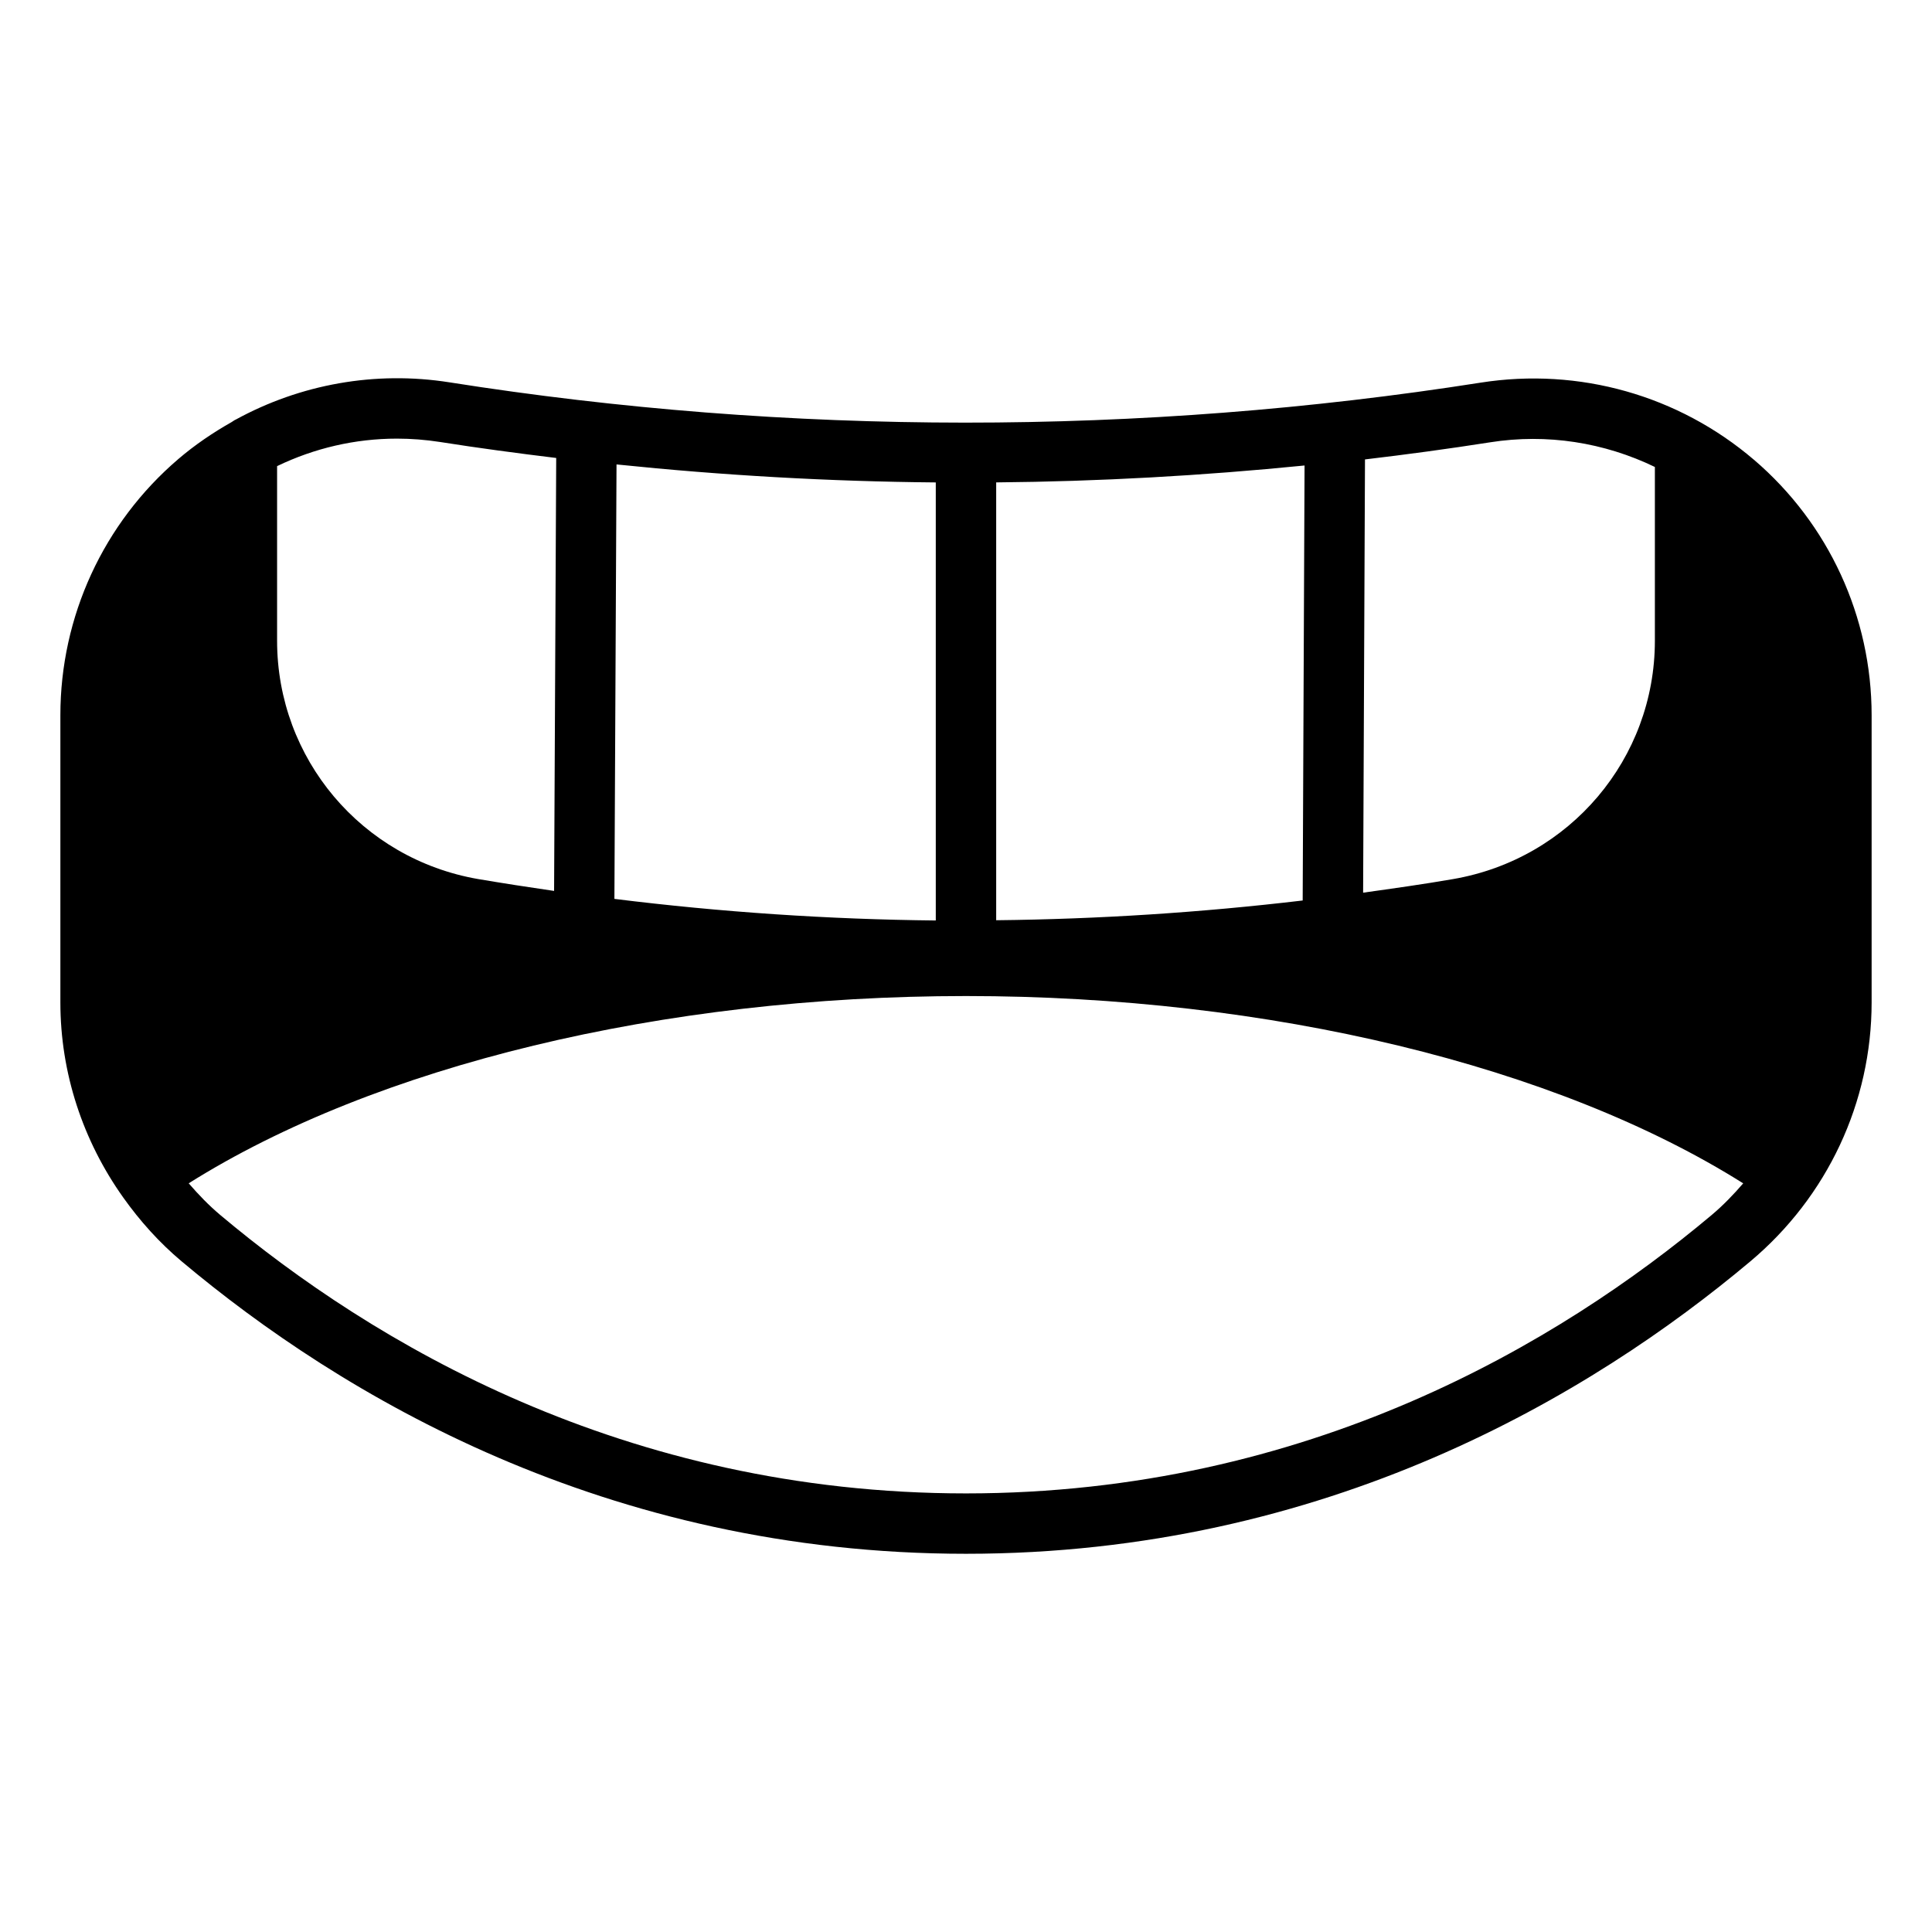 <svg xmlns="http://www.w3.org/2000/svg" id="a" height="64" viewBox="0 0 64 64" width="64" data-name="glypix"><path d="m58.102 15.231c-2.497-2.135-5.795-3.067-9.05-2.556-11.276 1.771-22.913 1.766-34.165-.01-2.458-.387-4.938.063-7.077 1.234-.05.02-.089.054-.134.081-.62.351-1.215.753-1.766 1.224-2.485 2.124-3.91 5.219-3.91 8.49v9.51c0 2.34.745 4.581 2.076 6.456.003.003.004.007.007.01.55.773 1.189 1.489 1.934 2.114 5.262 4.419 14.041 9.687 25.983 9.687s20.721-5.268 25.983-9.687c2.553-2.144 4.017-5.271 4.017-8.58v-9.509c0-3.261-1.421-6.346-3.898-8.465zm-8.74-.579c1.883-.298 3.781.006 5.458.817v5.756c0 3.905-2.81 7.226-6.68 7.895-.99.172-1.988.311-2.985.451l.062-14.352c1.386-.164 2.769-.351 4.146-.567zm-28.938.733c3.509.363 7.039.565 10.575.596v14.511c-3.554-.036-7.125-.277-10.646-.715l.07-14.392zm12.575.595c3.413-.03 6.823-.221 10.216-.56l-.062 14.41c-3.369.399-6.764.618-10.153.654v-14.504zm-18.424-1.339c1.278.202 2.563.373 3.85.53l-.07 14.342c-.86-.125-1.703-.256-2.515-.393-3.859-.668-6.661-3.988-6.661-7.895v-5.784c1.235-.596 2.59-.911 3.969-.911.474 0 .951.037 1.427.111zm42.121 25.612c-5.008 4.205-13.357 9.218-24.697 9.218s-19.689-5.013-24.697-9.218c-.385-.323-.728-.681-1.051-1.054 6.189-3.895 15.701-6.204 25.748-6.204s19.558 2.309 25.747 6.205c-.323.373-.666.731-1.051 1.054z"></path></svg>